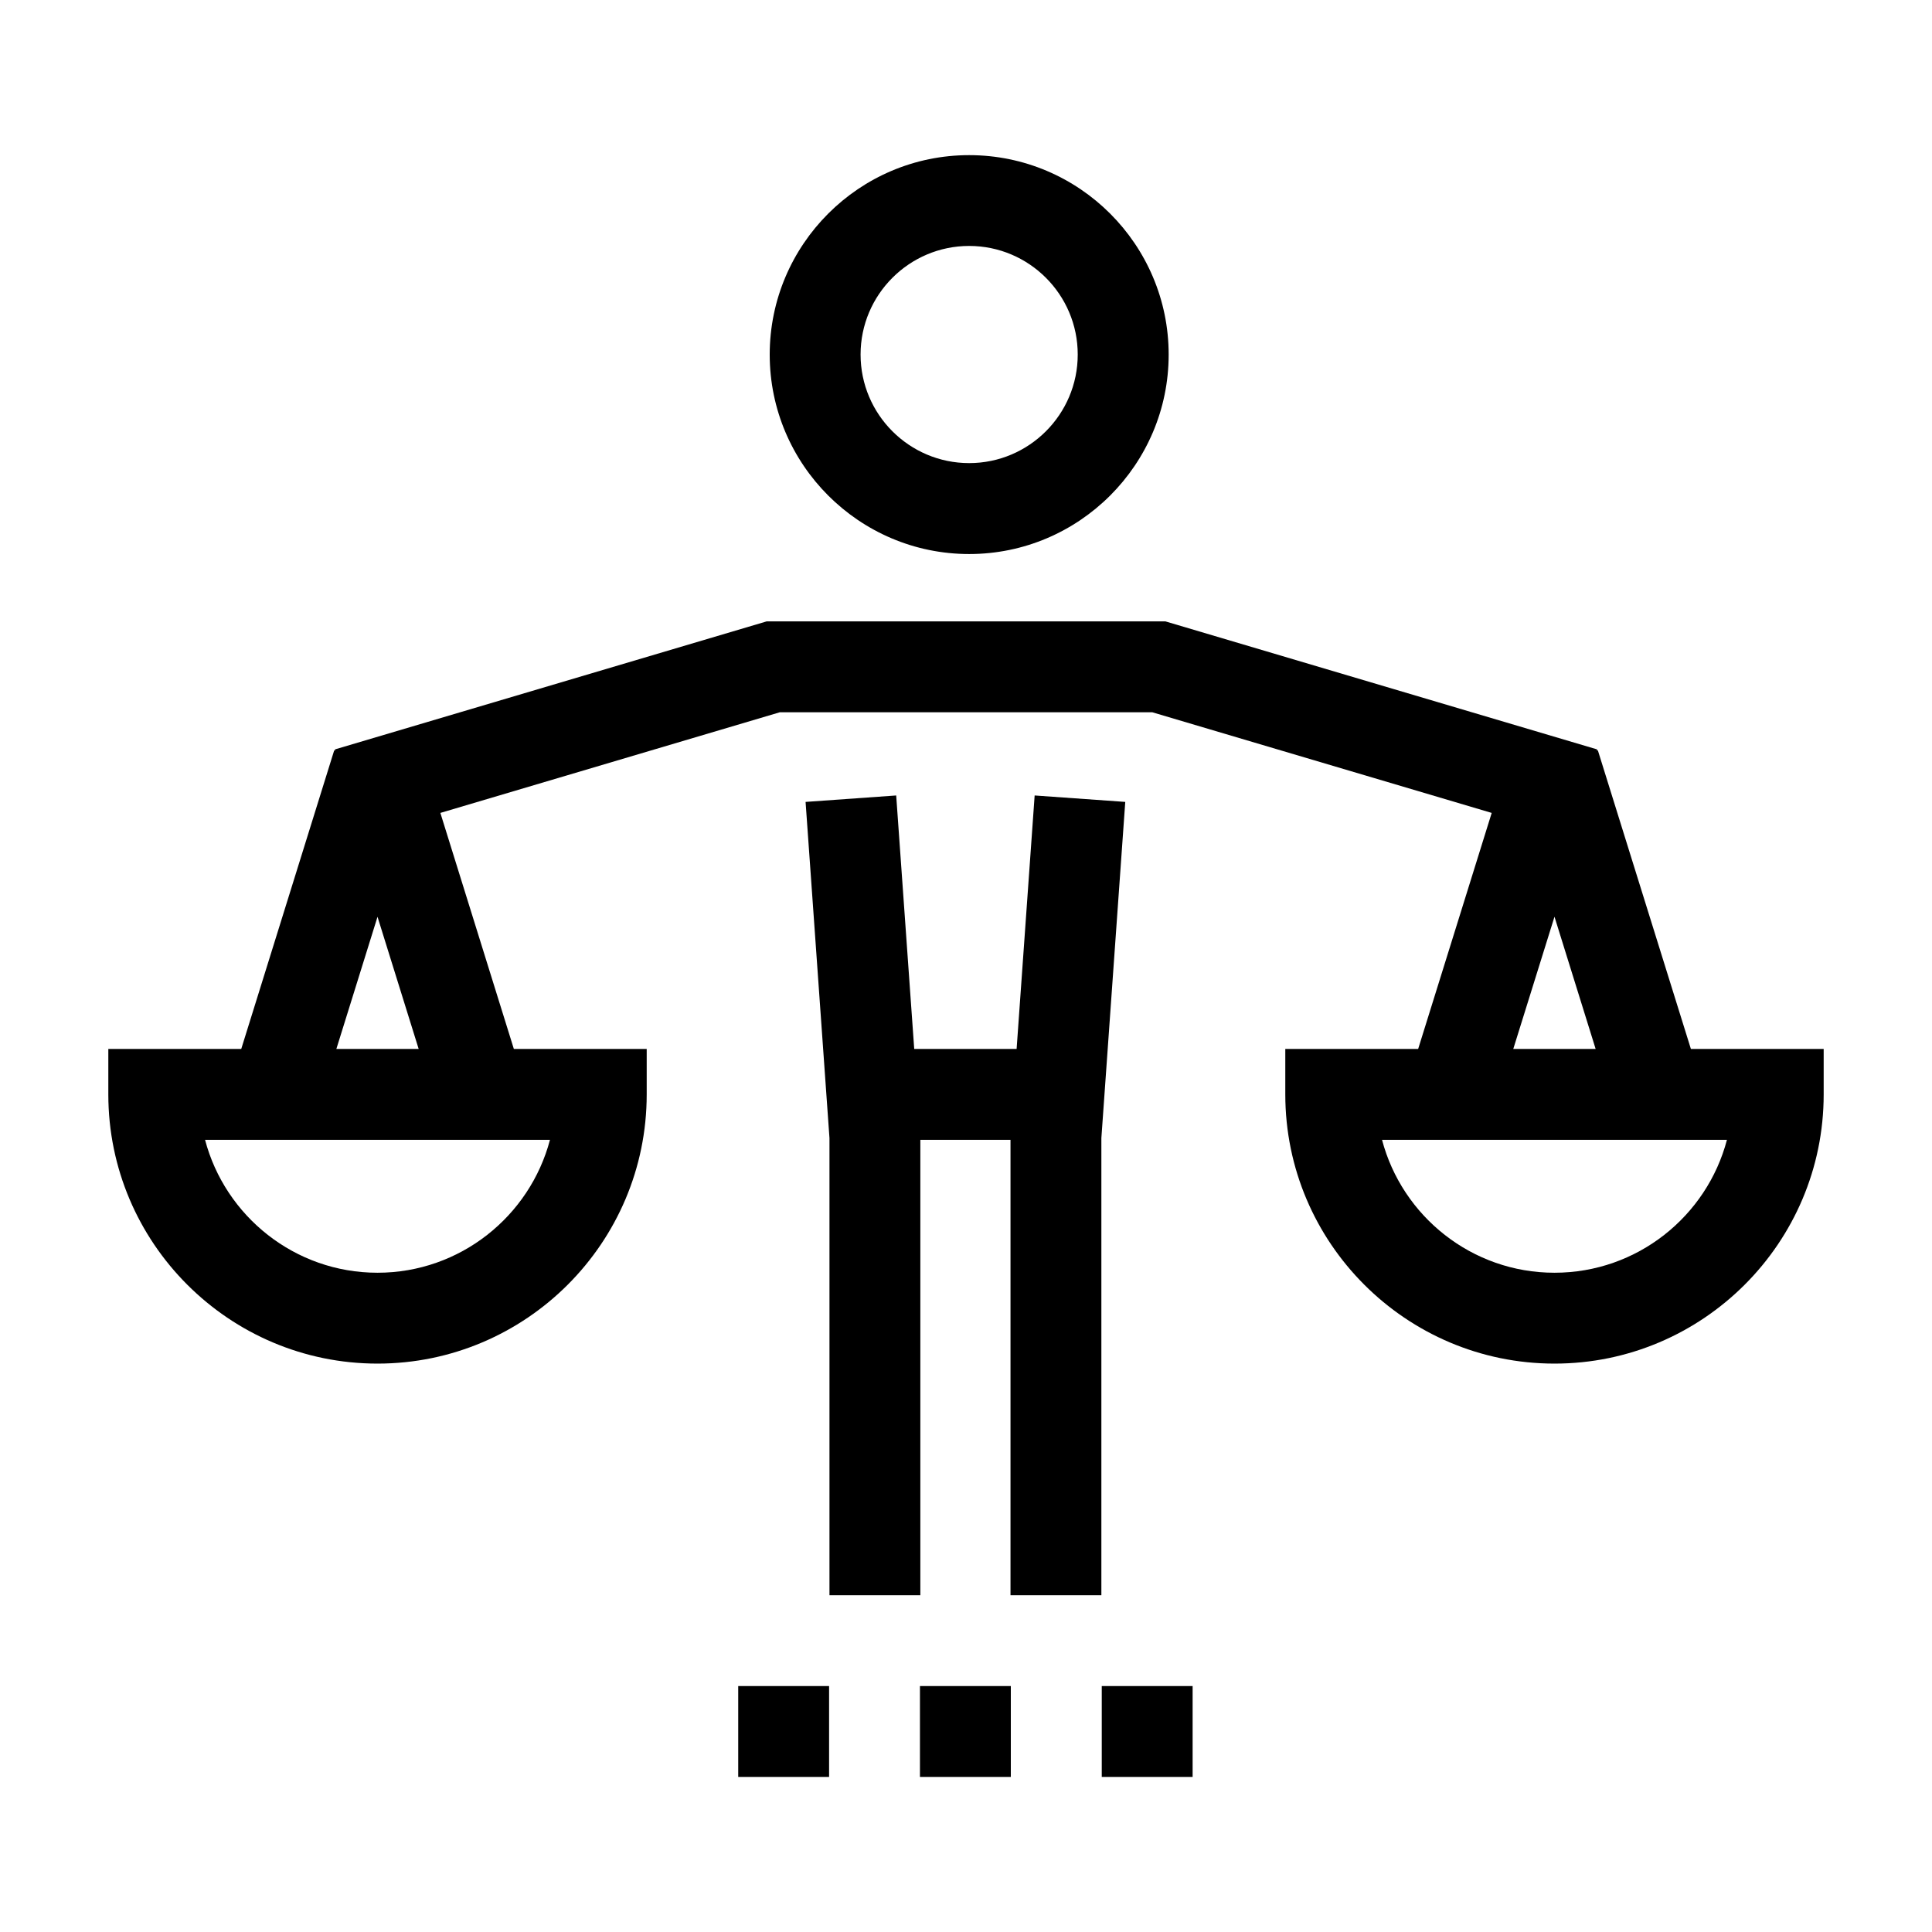 <?xml version="1.0" encoding="utf-8"?>
<!-- Generator: Adobe Illustrator 26.5.0, SVG Export Plug-In . SVG Version: 6.00 Build 0)  -->
<svg version="1.1" id="Layer_1" xmlns="http://www.w3.org/2000/svg" xmlns:xlink="http://www.w3.org/1999/xlink" x="0px" y="0px"
	 viewBox="0 0 300 300" style="enable-background:new 0 0 300 300;" xml:space="preserve">
<g>
	<rect x="114.63" y="261.81" width="14.11" height="14.11"/>
	<rect x="171.08" y="261.81" width="14.11" height="14.11"/>
	<rect x="142.85" y="261.81" width="14.11" height="14.11"/>
	<g>
		<path d="M150.49,38.19c9.3,0,16.86,7.56,16.86,16.86c0,9.3-7.56,16.86-16.86,16.86c-9.3,0-16.86-7.56-16.86-16.86
			C133.63,45.75,141.2,38.19,150.49,38.19 M150.49,86.03c17.08,0,30.98-13.9,30.98-30.97c0-17.08-13.9-30.97-30.98-30.97
			c-17.08,0-30.97,13.9-30.97,30.97C119.52,72.13,133.42,86.03,150.49,86.03"/>
	</g>
	<polygon points="160.66,123.52 157.86,162.88 141.96,162.88 139.16,123.52 125.09,124.52 128.8,176.72 128.8,247.7 142.91,247.7 
		142.91,176.99 156.91,176.99 156.91,247.7 171.02,247.7 171.02,176.72 174.73,124.52 	"/>
	<g>
		<path d="M241.38,197.63c-12.83,0-23.65-8.77-26.78-20.64h1.21h51.14h1.21C265.04,188.86,254.22,197.63,241.38,197.63
			 M241.38,142.35l6.39,20.53h-12.79L241.38,142.35z M52.23,162.88l6.39-20.52l6.39,20.52H52.23z M85.4,176.99
			c-3.13,11.86-13.95,20.64-26.78,20.64c-12.83,0-23.65-8.77-26.78-20.64h1.21h51.13H85.4z M262.56,162.88l-14.44-46.35h-0.16
			l0.05-0.16l-67.04-19.88h-61.93l-67.04,19.88l0.05,0.16h-0.16l-14.43,46.35H16.82v7.06c0,23.05,18.75,41.8,41.8,41.8
			s41.8-18.75,41.8-41.8v-7.06H79.79l-11.41-36.65l52.71-15.63h57.83l52.71,15.63l-11.42,36.65h-20.63v7.06
			c0,23.05,18.76,41.8,41.8,41.8s41.8-18.75,41.8-41.8v-7.06H262.56z"/>
	</g>
</g>
</svg>
